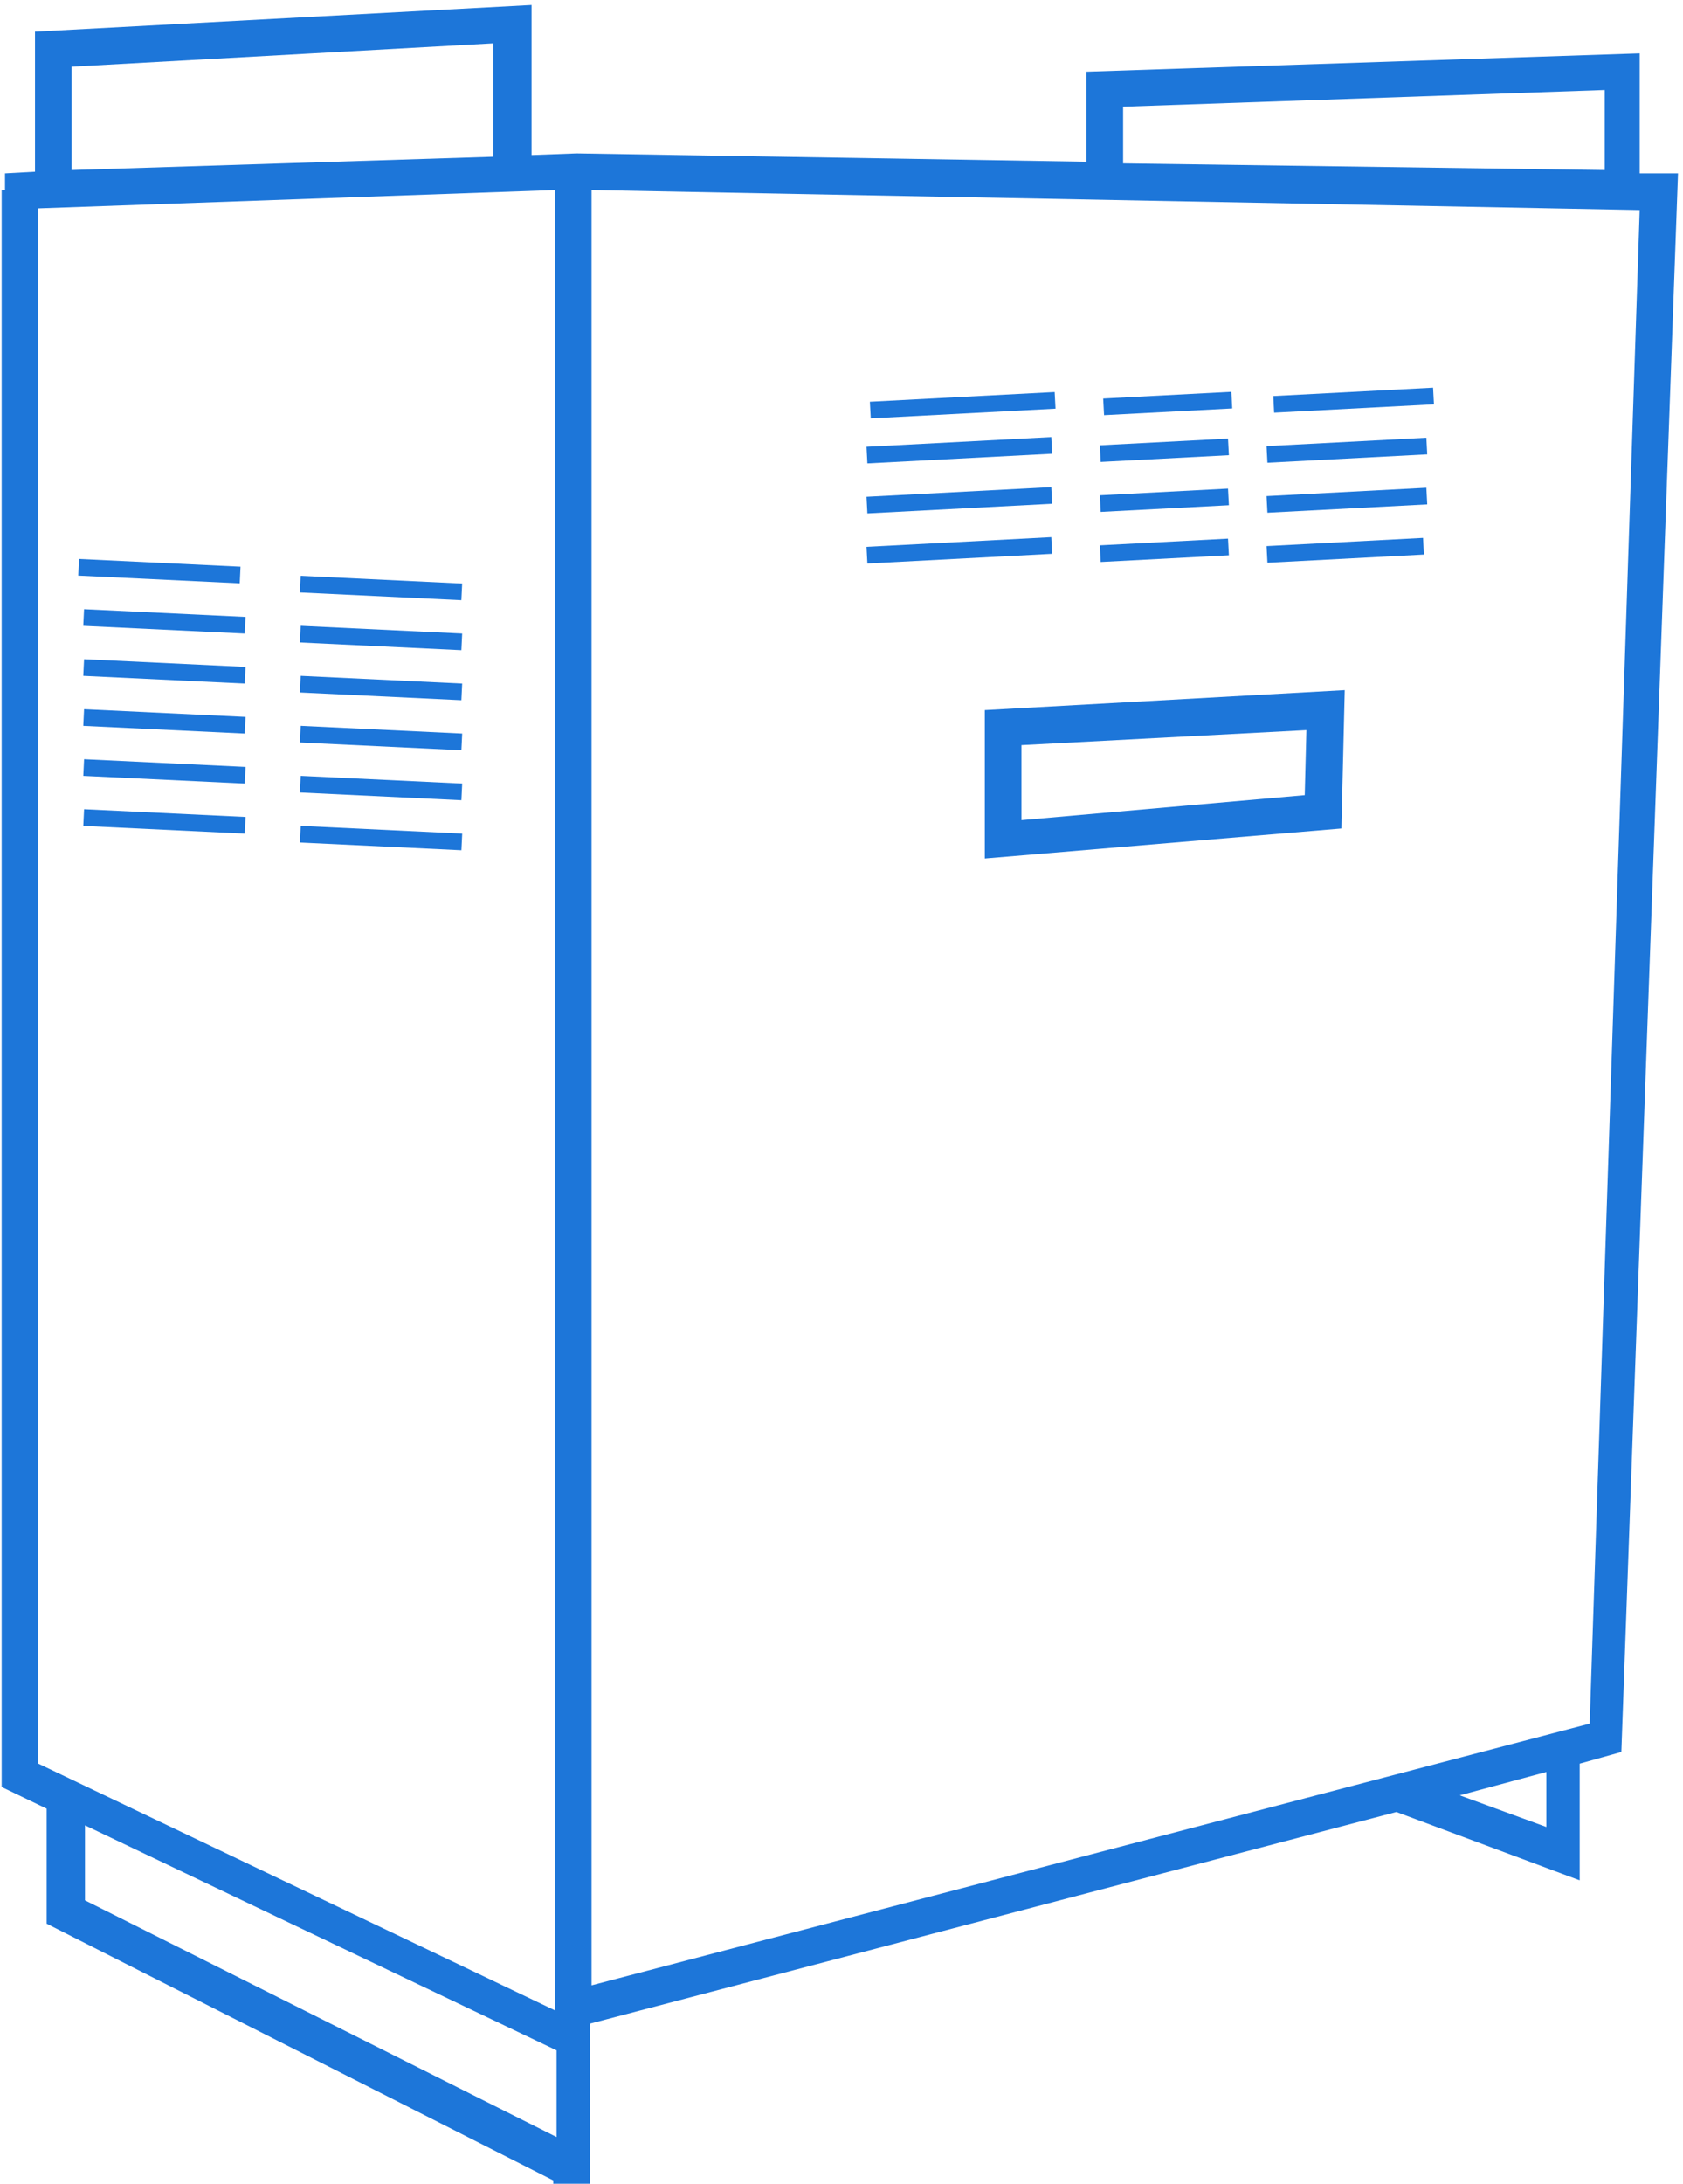 <?xml version="1.0" encoding="utf-8"?>
<!-- Generator: Adobe Illustrator 22.0.0, SVG Export Plug-In . SVG Version: 6.00 Build 0)  -->
<svg version="1.1" id="Layer_1" xmlns="http://www.w3.org/2000/svg" xmlns:xlink="http://www.w3.org/1999/xlink" x="0px" y="0px"
	 viewBox="0 0 101 131" style="enable-background:new 0 0 101 131;" xml:space="preserve">
<style type="text/css">
	.st0{fill:#1D76D9;}
</style>
<title>Group 6 Copy</title>
<desc>Created with Sketch.</desc>
<g>
	<path class="st0" d="M100.7,10.4l-2.3,0V3.2L65.2,4.3v5.4L34.6,9.2l-2.7,0.1v-9L2.1,1.9v8.4l-1.8,0.1l0,1H0.1v95.8l2.7,1.3v6.9
		l30.4,15.4v0.3h2.2v-9.7l48.4-12.7l11,4.1v-7l2.5-0.7L100.7,10.4z M67.4,6.4l28.9-1v4.8L67.4,9.8V6.4z M4.3,4l25.3-1.4v6.8
		L4.3,10.2V4z M2.3,12.5l31-1.1v109.2l-31-14.8V12.5z M5.1,114v-4.5l28.3,13.5v5.2L5.1,114z M92.8,109.6l-5.2-1.9l5.2-1.4V109.6z
		 M35.5,119.1V11.4l62.9,1.2l-3,90.8L35.5,119.1z"/>
	<path class="st0" d="M59.1,51.5l21.4-1.8l0.2-8.3l-21.6,1.2V51.5z M61.3,44.7l17.1-0.9l-0.1,3.9l-17,1.5V44.7z"/>
	
		<rect x="9.1" y="29.4" transform="matrix(4.783120e-02 -0.999 0.999 4.783120e-02 -25.11 42.215)" class="st0" width="1" height="9.7"/>
	
		<rect x="9.3" y="32.4" transform="matrix(4.783120e-02 -0.999 0.999 4.783120e-02 -27.816 45.285)" class="st0" width="1" height="9.7"/>
	
		<rect x="9.3" y="35.4" transform="matrix(4.783120e-02 -0.999 0.999 4.783120e-02 -30.812 48.141)" class="st0" width="1" height="9.7"/>
	
		<rect x="9.3" y="38.4" transform="matrix(4.783120e-02 -0.999 0.999 4.783120e-02 -33.809 50.998)" class="st0" width="1" height="9.7"/>
	
		<rect x="9.3" y="41.4" transform="matrix(4.783120e-02 -0.999 0.999 4.783120e-02 -36.805 53.854)" class="st0" width="1" height="9.7"/>
	
		<rect x="9.3" y="44.4" transform="matrix(4.783120e-02 -0.999 0.999 4.783120e-02 -39.802 56.711)" class="st0" width="1" height="9.7"/>
	
		<rect x="22.3" y="30.4" transform="matrix(4.783120e-02 -0.999 0.999 4.783120e-02 -13.44 56.365)" class="st0" width="1" height="9.7"/>
	
		<rect x="22.3" y="33.4" transform="matrix(4.783120e-02 -0.999 0.999 4.783120e-02 -16.436 59.222)" class="st0" width="1" height="9.7"/>
	
		<rect x="22.3" y="36.4" transform="matrix(4.783120e-02 -0.999 0.999 4.783120e-02 -19.433 62.078)" class="st0" width="1" height="9.7"/>
	
		<rect x="22.3" y="39.4" transform="matrix(4.783120e-02 -0.999 0.999 4.783120e-02 -22.429 64.935)" class="st0" width="1" height="9.7"/>
	
		<rect x="22.3" y="42.4" transform="matrix(4.783120e-02 -0.999 0.999 4.783120e-02 -25.426 67.791)" class="st0" width="1" height="9.7"/>
	
		<rect x="22.3" y="45.4" transform="matrix(4.783120e-02 -0.999 0.999 4.783120e-02 -28.422 70.648)" class="st0" width="1" height="9.7"/>
	
		<rect x="52.2" y="23.8" transform="matrix(0.999 -5.230576e-02 5.230576e-02 0.999 -1.19 3.054)" class="st0" width="11.1" height="1"/>
	
		<rect x="52" y="26.5" transform="matrix(0.999 -5.230576e-02 5.230576e-02 0.999 -1.333 3.047)" class="st0" width="11.1" height="1"/>
	
		<rect x="52" y="29.5" transform="matrix(0.999 -5.230895e-02 5.230895e-02 0.999 -1.49 3.052)" class="st0" width="11.1" height="1"/>
	
		<rect x="52" y="32.5" transform="matrix(0.999 -5.233770e-02 5.233770e-02 0.999 -1.648 3.058)" class="st0" width="11.1" height="1"/>
	
		<rect x="66.2" y="23.7" transform="matrix(0.999 -5.230895e-02 5.230895e-02 0.999 -1.169 3.695)" class="st0" width="7.7" height="1"/>
	
		<rect x="66" y="26.5" transform="matrix(0.999 -5.230895e-02 5.230895e-02 0.999 -1.317 3.691)" class="st0" width="7.7" height="1"/>
	
		<rect x="66" y="29.5" transform="matrix(0.999 -5.230895e-02 5.230895e-02 0.999 -1.474 3.695)" class="st0" width="7.7" height="1"/>
	
		<rect x="66" y="32.5" transform="matrix(0.999 -5.230895e-02 5.230895e-02 0.999 -1.631 3.699)" class="st0" width="7.7" height="1"/>
	
		<rect x="76.4" y="23.5" transform="matrix(0.999 -5.230895e-02 5.230895e-02 0.999 -1.142 4.279)" class="st0" width="9.6" height="1"/>
	
		<rect x="76" y="26.5" transform="matrix(0.999 -5.230895e-02 5.230895e-02 0.999 -1.302 4.263)" class="st0" width="9.6" height="1"/>
	
		<rect x="76" y="29.5" transform="matrix(0.999 -5.230895e-02 5.230895e-02 0.999 -1.459 4.267)" class="st0" width="9.6" height="1"/>
	
		<rect x="76" y="32.5" transform="matrix(0.999 -5.236663e-02 5.236663e-02 0.999 -1.617 4.272)" class="st0" width="9.4" height="1"/>
</g>
</svg>
